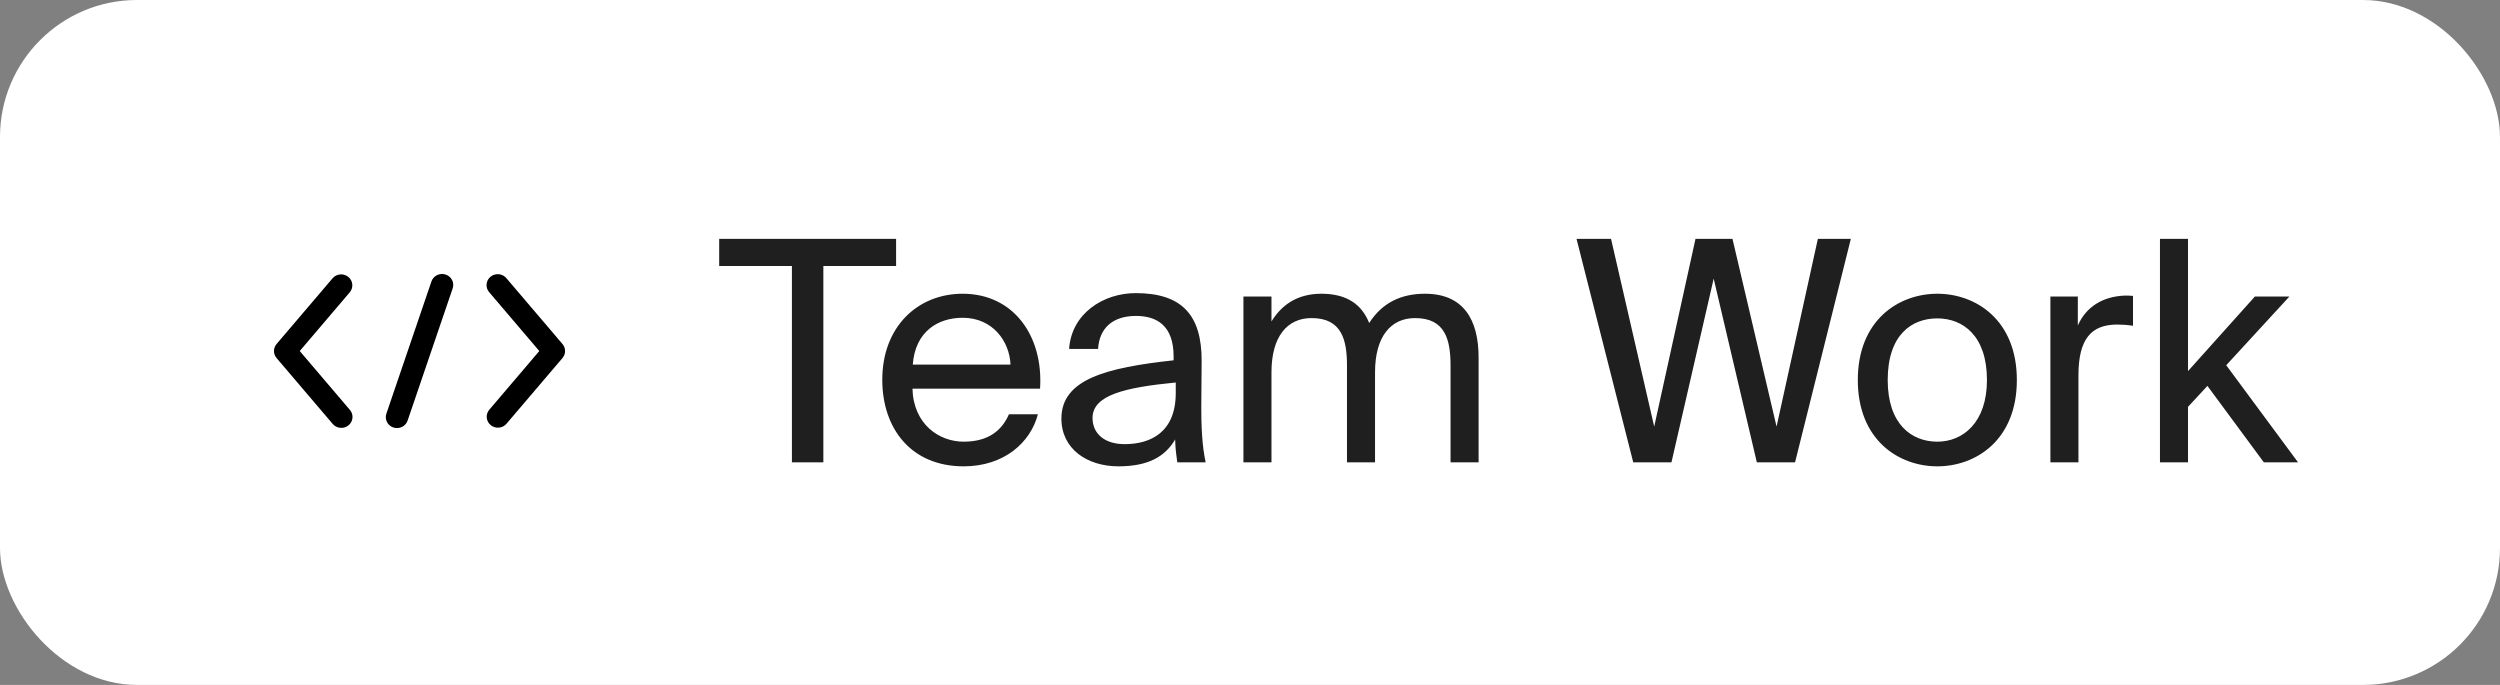 <?xml version="1.0" encoding="UTF-8"?> <svg xmlns="http://www.w3.org/2000/svg" width="146" height="40" viewBox="0 0 146 40" fill="none"><rect x="0" y="0" width="146" height="40" fill="#808080" stroke="none"/><rect width="146" height="40" rx="8" fill="white"></rect><path fill-rule="evenodd" clip-rule="evenodd" d="M28.659 24.829C28.792 24.937 28.964 24.989 29.136 24.974C29.309 24.959 29.468 24.877 29.579 24.747L32.849 20.909C32.946 20.794 33 20.65 33 20.5C33 20.35 32.946 20.206 32.849 20.091L29.579 16.253C29.525 16.186 29.458 16.131 29.381 16.09C29.305 16.049 29.221 16.023 29.134 16.015C29.047 16.006 28.96 16.014 28.876 16.039C28.793 16.064 28.715 16.105 28.648 16.16C28.581 16.214 28.526 16.281 28.486 16.357C28.446 16.433 28.422 16.515 28.415 16.601C28.408 16.686 28.419 16.771 28.446 16.852C28.474 16.933 28.517 17.008 28.575 17.072L31.495 20.5L28.575 23.928C28.464 24.058 28.41 24.226 28.426 24.395C28.442 24.564 28.525 24.72 28.659 24.829ZM20.341 16.171C20.208 16.063 20.036 16.011 19.864 16.026C19.691 16.041 19.532 16.123 19.421 16.253L16.151 20.091C16.054 20.206 16 20.35 16 20.5C16 20.65 16.054 20.794 16.151 20.909L19.421 24.747C19.475 24.814 19.542 24.869 19.619 24.91C19.695 24.951 19.779 24.977 19.866 24.985C19.953 24.994 20.04 24.986 20.124 24.961C20.207 24.936 20.285 24.895 20.352 24.84C20.419 24.786 20.474 24.719 20.514 24.643C20.554 24.567 20.578 24.485 20.585 24.399C20.592 24.314 20.581 24.229 20.554 24.148C20.526 24.067 20.483 23.992 20.425 23.928L17.505 20.5L20.425 17.072C20.536 16.942 20.59 16.774 20.574 16.605C20.558 16.436 20.475 16.28 20.341 16.171ZM26.428 16.865C26.459 16.784 26.473 16.698 26.469 16.612C26.465 16.526 26.444 16.442 26.406 16.364C26.368 16.287 26.315 16.217 26.249 16.16C26.183 16.103 26.106 16.06 26.022 16.033C25.939 16.006 25.851 15.995 25.763 16.002C25.675 16.009 25.59 16.033 25.512 16.073C25.434 16.113 25.365 16.168 25.31 16.234C25.254 16.301 25.212 16.378 25.188 16.46L22.572 24.135C22.541 24.216 22.527 24.302 22.531 24.388C22.535 24.474 22.556 24.558 22.594 24.636C22.632 24.713 22.685 24.783 22.751 24.84C22.817 24.897 22.894 24.94 22.978 24.967C23.061 24.994 23.149 25.005 23.237 24.998C23.325 24.991 23.41 24.967 23.488 24.927C23.566 24.887 23.635 24.832 23.69 24.766C23.746 24.699 23.788 24.622 23.812 24.54L26.428 16.865Z" fill="black"></path><path d="M46.248 27V15.534H42V13.95H52.332V15.534H48.084V27H46.248ZM60.74 22.698H53.288C53.343 24.786 54.855 25.794 56.276 25.794C57.717 25.794 58.508 25.146 58.922 24.192H60.614C60.182 25.848 58.635 27.234 56.276 27.234C53.217 27.234 51.525 25.038 51.525 22.176C51.525 19.098 53.577 17.154 56.222 17.154C59.193 17.154 60.938 19.62 60.74 22.698ZM56.222 18.558C54.782 18.558 53.45 19.35 53.306 21.294H59.013C58.959 19.926 57.968 18.558 56.222 18.558ZM68.664 22.95V22.338C65.694 22.626 63.804 23.076 63.804 24.408C63.804 25.326 64.506 25.938 65.676 25.938C67.206 25.938 68.664 25.236 68.664 22.95ZM65.316 27.234C63.498 27.234 61.986 26.226 61.986 24.444C61.986 22.158 64.578 21.474 68.538 21.042V20.808C68.538 19.026 67.566 18.45 66.342 18.45C64.974 18.45 64.2 19.17 64.128 20.376H62.436C62.58 18.288 64.452 17.118 66.324 17.118C69.006 17.118 70.194 18.378 70.176 21.114L70.158 23.346C70.14 24.984 70.212 26.082 70.41 27H68.754C68.7 26.64 68.646 26.244 68.628 25.668C68.034 26.676 67.044 27.234 65.316 27.234ZM74.254 21.744V27H72.616V17.316H74.254V18.774C74.812 17.856 75.712 17.154 77.17 17.154C78.664 17.154 79.528 17.784 79.96 18.864C80.734 17.658 81.85 17.154 83.218 17.154C85.468 17.154 86.35 18.666 86.35 20.88V27H84.712V21.366C84.712 19.872 84.424 18.576 82.642 18.576C81.22 18.576 80.302 19.656 80.302 21.744V27H78.664V21.366C78.664 19.872 78.376 18.576 76.594 18.576C75.172 18.576 74.254 19.656 74.254 21.744ZM101.177 13.95L103.751 24.912L106.163 13.95H108.089L104.831 27H102.599L100.079 16.272L97.613 27H95.381L92.069 13.95H94.085L96.605 24.912L99.017 13.95H101.177ZM110.242 22.194C110.242 24.786 111.646 25.794 113.14 25.794C114.634 25.794 116.038 24.678 116.038 22.194C116.038 19.602 114.634 18.594 113.14 18.594C111.646 18.594 110.242 19.548 110.242 22.194ZM113.14 17.154C115.39 17.154 117.784 18.684 117.784 22.194C117.784 25.704 115.39 27.234 113.14 27.234C110.89 27.234 108.496 25.704 108.496 22.194C108.496 18.684 110.89 17.154 113.14 17.154ZM124.567 17.28V19.026C124.225 18.972 123.919 18.954 123.649 18.954C122.137 18.954 121.381 19.782 121.381 21.924V27H119.743V17.316H121.345V19.008C121.831 17.91 122.803 17.316 124.081 17.262C124.243 17.262 124.369 17.262 124.567 17.28ZM126.142 13.95H127.78V21.672L131.686 17.316H133.702L130.012 21.33L134.206 27H132.208L128.914 22.536L127.78 23.76V27H126.142V13.95Z" fill="#1F1F1F"></path></svg> 